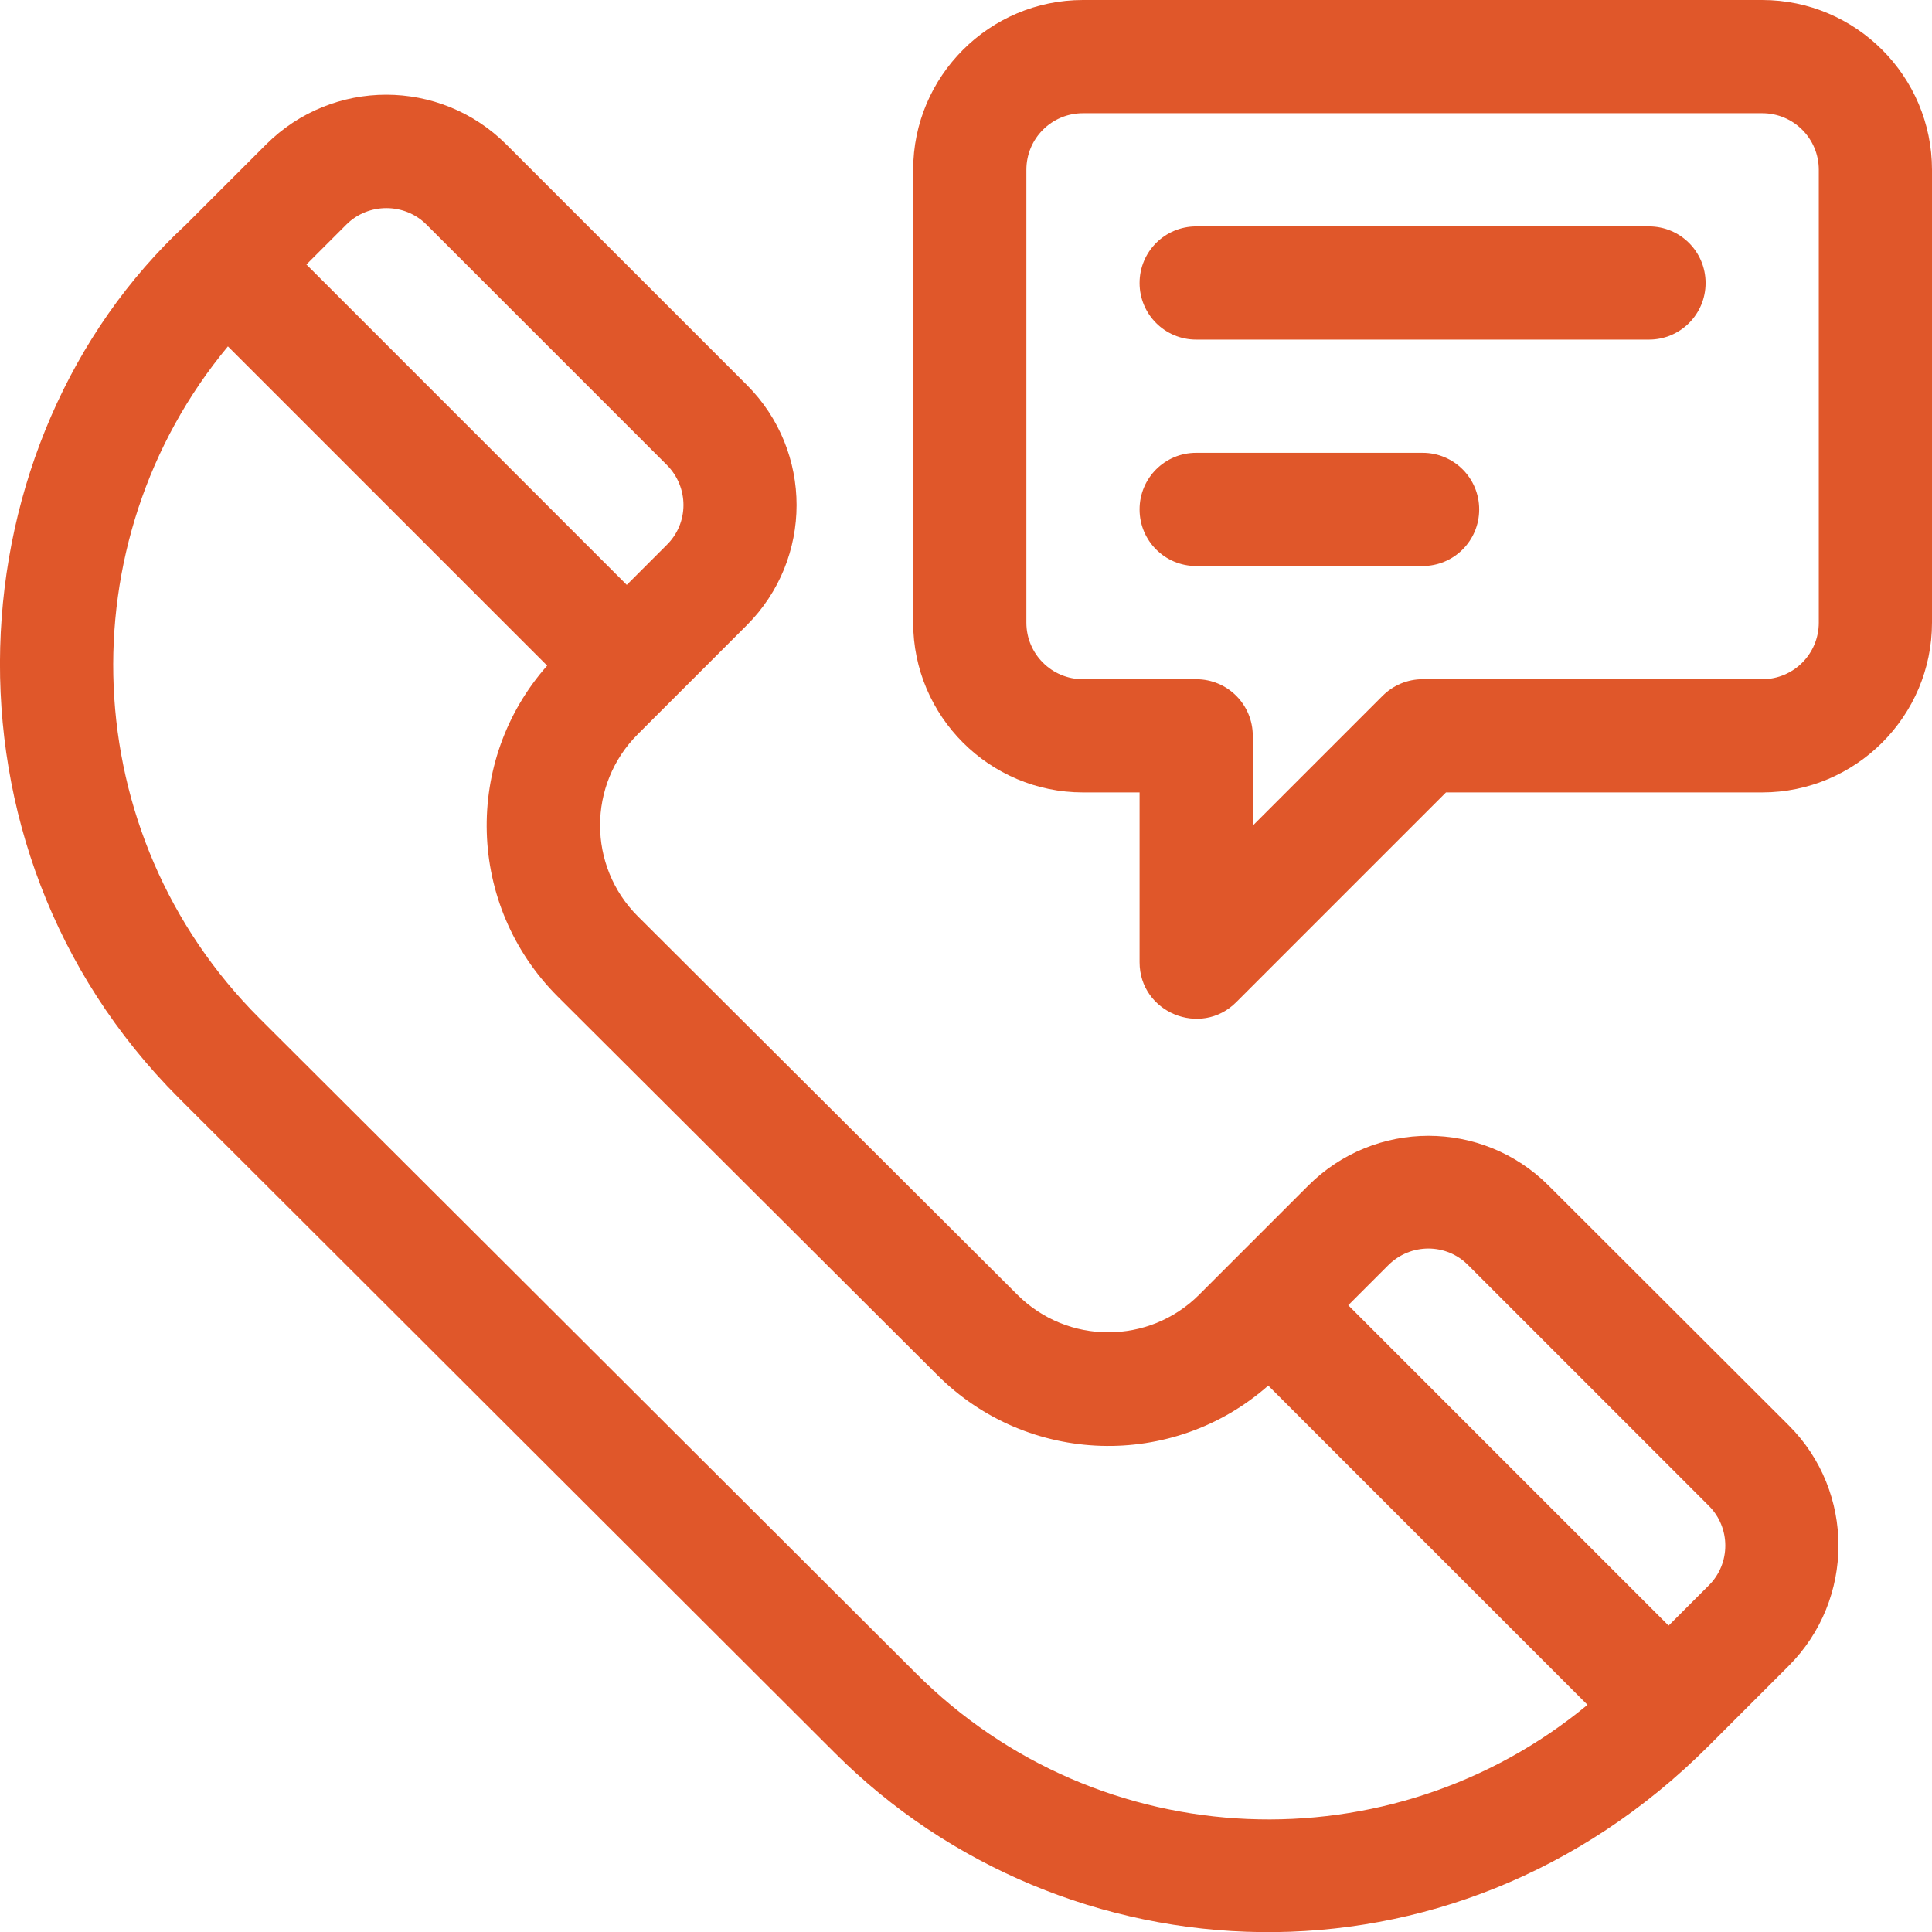 <?xml version="1.0" encoding="utf-8"?>
<!-- Generator: Adobe Illustrator 22.0.1, SVG Export Plug-In . SVG Version: 6.00 Build 0)  -->
<svg version="1.1" id="Capa_1" xmlns="http://www.w3.org/2000/svg" xmlns:xlink="http://www.w3.org/1999/xlink" x="0px" y="0px"
	 viewBox="0 0 512 512" style="enable-background:new 0 0 512 512;" xml:space="preserve">
<style type="text/css">
	.st0{fill:#E0572A;}
</style>
<g>
	<g>
		<path class="st0" d="M474.1,377.8l-63.7-63.6c-17.6-17.6-46.1-17.6-63.7,0l-28.9,28.9c-13.3,13.3-34.9,13.3-48.2,0c0,0,0,0,0,0
			L169,242.8c-13.3-13.3-13.3-34.9,0-48.2l28.9-28.9c17.6-17.6,17.6-46.1,0-63.7l-63.7-63.7c-17.6-17.6-46.1-17.6-63.7,0
			c-0.1,0.1-21.2,21.2-21.2,21.2C-12.5,116.7-19.6,224,47.4,291l173.9,173.6c60.6,60.6,163.1,66.5,231.5-1.9c0,0,0,0,0,0l21.2-21.2
			C491.6,423.9,491.6,395.3,474.1,377.8z M91.8,59.5c5.8-5.8,15.4-5.8,21.2,0l63.7,63.7c5.9,5.9,5.9,15.4,0,21.2L166.1,155
			L81.2,70.1L91.8,59.5z M242.6,443.3L68.7,269.8c-48.7-48.7-51.4-126.1-8.3-178l84.6,84.6c-22.2,25.1-21.4,63.5,2.8,87.7
			l100.6,100.3c24,24,62.4,25.1,87.7,2.8l84.6,84.6C368.9,494.7,291.6,492.4,242.6,443.3z M452.8,420.2l-10.6,10.6l-84.9-84.9
			l10.6-10.6c5.9-5.9,15.4-5.9,21.2,0l63.7,63.7C458.7,404.8,458.7,414.4,452.8,420.2z"/>
	</g>
</g>
<g>
	<g>
		<path class="st0" d="M467,0H287c-24.8,0-45,20.2-45,45v120c0,24.8,20.2,45,45,45h15v45c0,13.3,16.2,20,25.6,10.6l55.6-55.6H467
			c24.8,0,45-20.2,45-45V45C512,20.2,491.8,0,467,0z M482,165c0,8.3-6.7,15-15,15h-90c-4,0-7.8,1.6-10.6,4.4L332,218.8V195
			c0-8.3-6.7-15-15-15h-30c-8.3,0-15-6.7-15-15V45c0-8.3,6.7-15,15-15h180c8.3,0,15,6.7,15,15L482,165L482,165z"/>
	</g>
</g>
<g>
	<g>
		<path class="st0" d="M437,60H317c-8.3,0-15,6.7-15,15s6.7,15,15,15h120c8.3,0,15-6.7,15-15S445.3,60,437,60z"/>
	</g>
</g>
<g>
	<g>
		<path class="st0" d="M377,120h-60c-8.3,0-15,6.7-15,15s6.7,15,15,15h60c8.3,0,15-6.7,15-15S385.3,120,377,120z"/>
	</g>
</g>
</svg>
